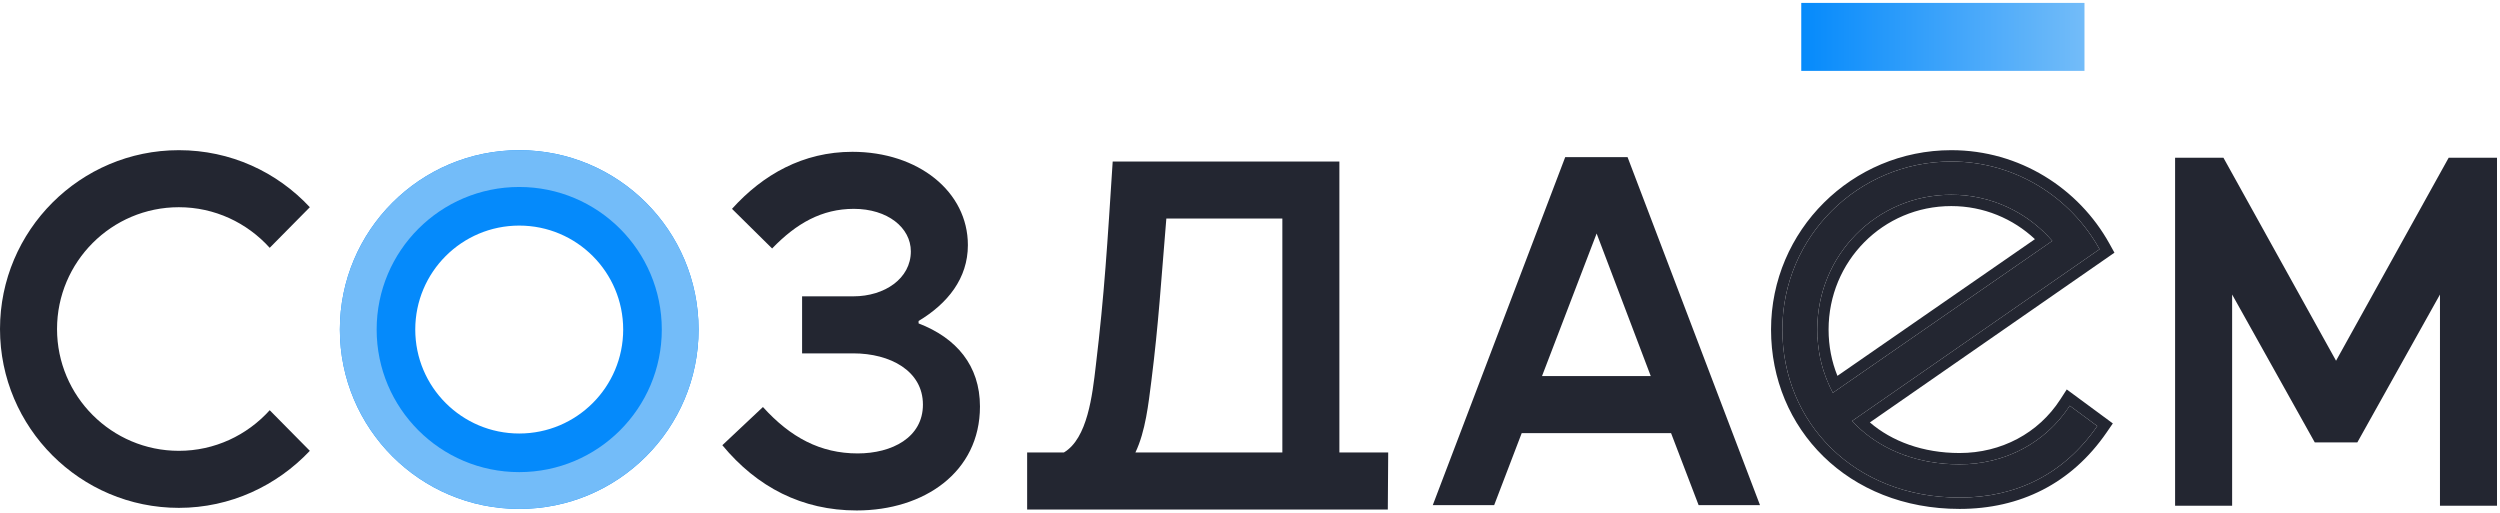 <?xml version="1.0" encoding="UTF-8"?> <svg xmlns="http://www.w3.org/2000/svg" width="692" height="142" viewBox="0 0 692 142" fill="none"><path d="M193.37 91.219C193.37 118.639 171.141 140.868 143.721 140.868C116.3 140.868 94.071 118.639 94.071 91.219C94.071 63.798 116.3 41.57 143.721 41.57C171.141 41.57 193.37 63.798 193.37 91.219ZM114.944 91.219C114.944 107.112 127.828 119.996 143.721 119.996C159.614 119.996 172.498 107.112 172.498 91.219C172.498 75.326 159.614 62.442 143.721 62.442C127.828 62.442 114.944 75.326 114.944 91.219Z" fill="#058AFB"></path><path d="M193.37 91.219C193.37 118.639 171.141 140.868 143.721 140.868C116.3 140.868 94.071 118.639 94.071 91.219C94.071 63.798 116.3 41.57 143.721 41.57C171.141 41.57 193.37 63.798 193.37 91.219ZM104.257 91.219C104.257 113.014 121.925 130.683 143.721 130.683C165.516 130.683 183.184 113.014 183.184 91.219C183.184 69.424 165.516 51.755 143.721 51.755C121.925 51.755 104.257 69.424 104.257 91.219Z" fill="#73BCF9"></path><path d="M602.065 139.991V43.66H615.445L646.618 99.853L677.792 43.66H691.171V139.991H675.383V81.523L652.505 122.464H640.731L617.853 81.523V139.991H602.065Z" fill="#232631"></path><path d="M413.583 139.823H396.592L433.251 43.493H450.51L487.169 139.823H470.177L462.551 119.888H421.21L413.583 139.823ZM426.829 104.101H456.932L441.947 64.632L426.829 104.101Z" fill="#232631"></path><path d="M284.312 141.035V125.248H294.481C301.036 121.368 302.374 109.327 303.311 101.299C305.719 81.231 306.522 67.45 307.994 44.705H370.742V125.248H384.255L384.146 141.035H368.468H300.1H284.312ZM318.697 105.447C317.894 111.735 317.092 119.361 314.282 125.248H354.955V60.493H322.845C321.373 78.019 320.704 89.526 318.697 105.447Z" fill="#232631"></path><path d="M237.138 141.295C222.019 141.295 209.576 134.873 199.943 123.233L211.182 112.664C218.808 121.093 227.103 125.508 237.405 125.508C246.904 125.508 255.467 121.093 255.467 111.995C255.467 102.629 246.369 97.813 236.201 97.813H222.019V82.025H236.201C244.897 82.025 252.122 77.075 252.122 69.583C252.122 63.027 245.7 57.809 236.335 57.809C227.504 57.809 220.414 61.823 213.724 68.78L202.619 57.809C211.182 48.31 222.287 42.022 235.933 42.022C254.129 42.022 267.91 52.992 267.91 67.843C267.91 77.075 262.29 84.032 254.263 88.849V89.518C264.699 93.531 271.254 101.158 271.254 112.53C271.254 130.726 255.735 141.295 237.138 141.295Z" fill="#232631"></path><path d="M0 91.073C0 63.779 22.209 41.57 49.503 41.57C63.819 41.57 76.663 47.59 85.761 57.357L74.656 68.596C68.368 61.638 59.404 57.357 49.503 57.357C30.906 57.357 15.787 72.475 15.787 91.073C15.787 109.67 30.906 124.788 49.503 124.788C59.404 124.788 68.368 120.507 74.656 113.55L85.761 124.788C76.663 134.421 63.819 140.576 49.503 140.576C22.209 140.576 0 118.366 0 91.073Z" fill="#232631"></path><path d="M542.406 128.532C554.985 128.532 566.294 122.526 572.901 112.303L580.525 117.926C571.376 131.215 558.162 137.733 542.406 137.733C513.181 137.733 493.359 116.904 493.359 91.219C493.359 65.534 514.325 44.705 540.119 44.705C557.781 44.705 573.155 54.545 581.16 68.984L512.673 116.52C519.407 123.932 529.954 128.532 542.406 128.532ZM503.016 91.219C503.016 97.608 504.541 103.486 507.336 108.725L568.073 66.684C561.338 58.889 551.3 53.906 540.119 53.906C519.407 53.906 503.016 70.646 503.016 91.219Z" fill="#232631"></path><path fill-rule="evenodd" clip-rule="evenodd" d="M572.079 107.8L584.83 117.204L583.109 119.704C573.348 133.883 559.146 140.868 542.407 140.868C511.517 140.868 490.225 118.701 490.225 91.219C490.225 63.786 512.611 41.57 540.12 41.57C558.977 41.57 575.374 52.077 583.904 67.464L585.279 69.944L517.584 116.929C523.648 122.15 532.264 125.396 542.407 125.396C553.968 125.396 564.264 119.892 570.269 110.601L572.079 107.8ZM514.931 118.771C514.138 118.053 513.385 117.302 512.674 116.52L581.161 68.984C573.156 54.545 557.782 44.705 540.12 44.705C514.326 44.705 493.36 65.534 493.36 91.219C493.36 116.904 513.182 137.733 542.407 137.733C558.163 137.733 571.377 131.215 580.526 117.926L572.902 112.303C572.331 113.187 571.724 114.04 571.085 114.859C564.33 123.52 553.898 128.532 542.407 128.532C531.269 128.532 521.656 124.851 514.931 118.771ZM507.337 108.725L568.074 66.684C567.383 65.885 566.657 65.114 565.899 64.376C559.267 57.919 550.154 53.906 540.12 53.906C519.408 53.906 503.017 70.646 503.017 91.219C503.017 96.469 504.047 101.373 505.964 105.862C506.381 106.836 506.839 107.791 507.337 108.725ZM508.601 104.037C507.008 100.099 506.153 95.813 506.153 91.219C506.153 72.347 521.171 57.042 540.12 57.042C549.081 57.042 557.238 60.538 563.267 66.198L508.601 104.037Z" fill="#232631"></path><rect x="498.589" y="0.805" width="78.394" height="18.814" fill="url(#paint0_linear_110_26)"></rect><defs><linearGradient id="paint0_linear_110_26" x1="498.589" y1="10.213" x2="576.983" y2="10.213" gradientUnits="userSpaceOnUse"><stop stop-color="#058AFB"></stop><stop offset="1" stop-color="#73BCF9"></stop></linearGradient></defs></svg> 